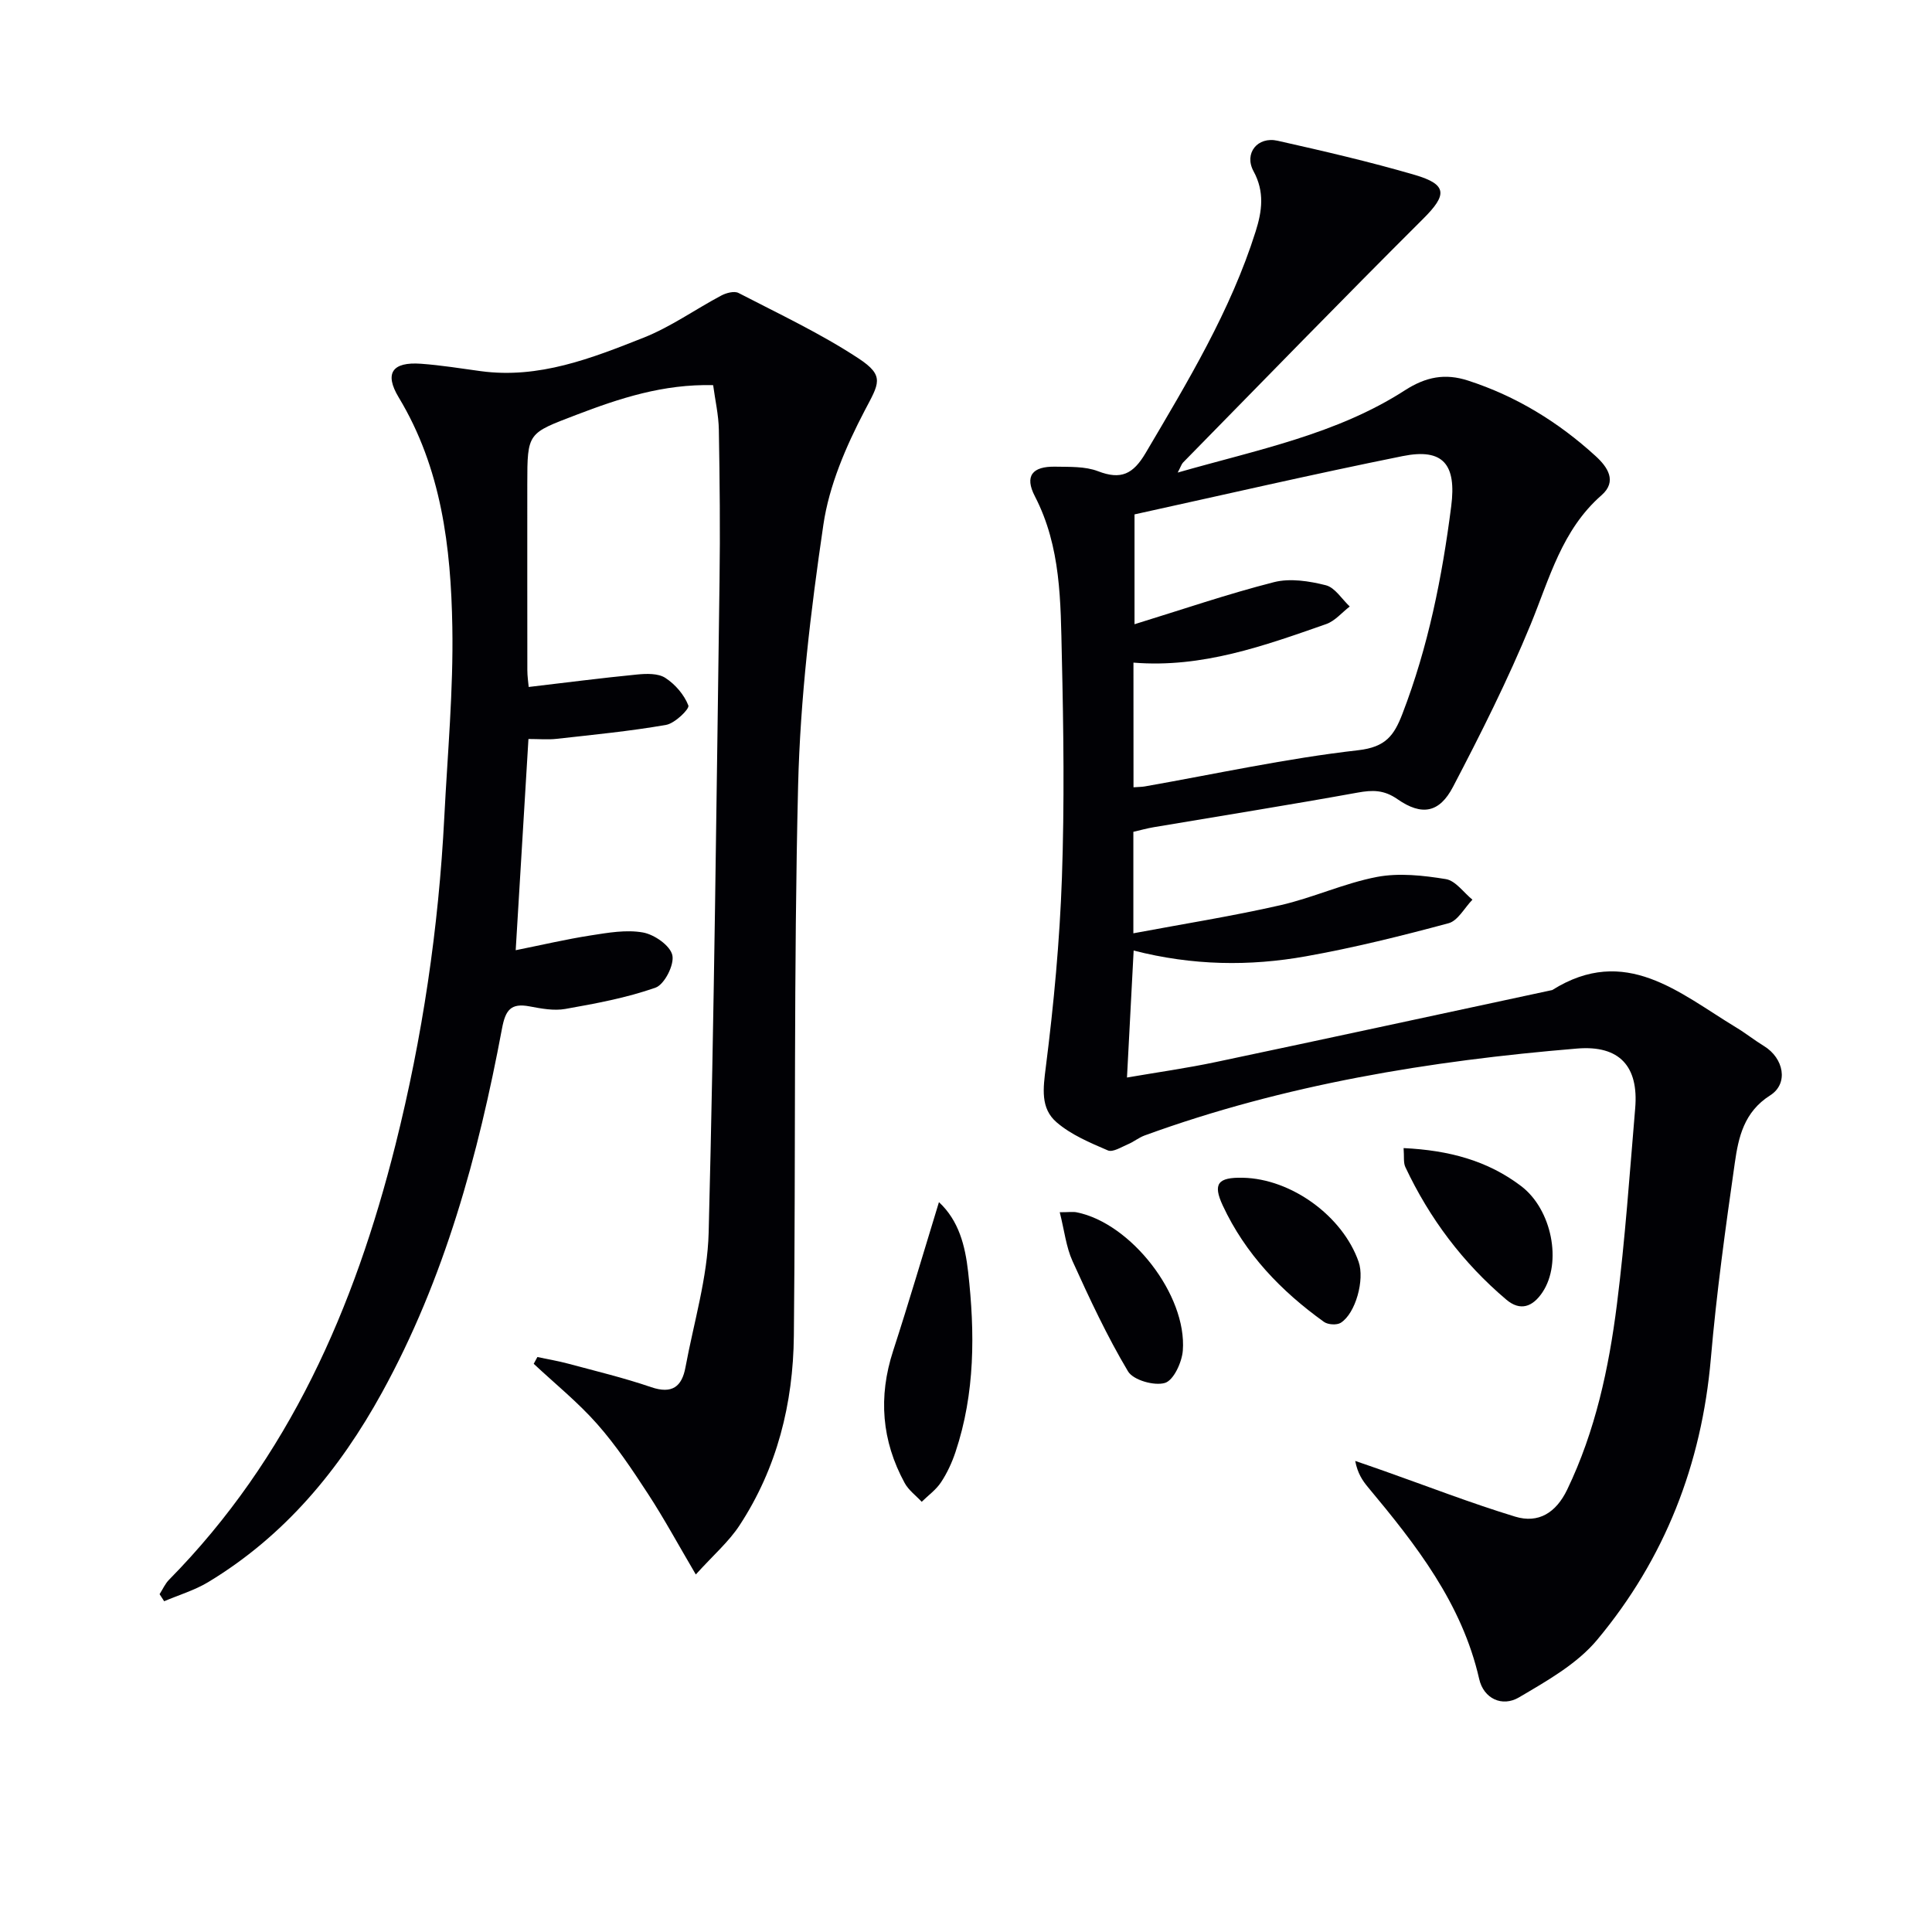 <svg enable-background="new 0 0 400 400" viewBox="0 0 400 400" xmlns="http://www.w3.org/2000/svg"><g fill="#010105"><path d="m243.83 97.84c16.56-4.74 32.9-7.92 47.02-17.02 4.4-2.83 8.35-3.56 13.08-2.03 9.98 3.23 18.71 8.59 26.42 15.63 2.49 2.27 4.52 5.23 1.23 8.11-8.21 7.18-10.76 17.21-14.67 26.74-4.72 11.48-10.32 22.63-16.08 33.64-2.82 5.4-6.47 6.05-11.5 2.55-2.8-1.95-5.16-1.92-8.25-1.36-14.02 2.54-28.09 4.78-42.14 7.15-1.44.24-2.85.64-4.29.97v21.01c10.44-1.96 20.5-3.55 30.41-5.81 6.77-1.54 13.23-4.56 20.02-5.86 4.58-.87 9.59-.31 14.27.45 2.01.33 3.68 2.78 5.5 4.26-1.64 1.68-3 4.36-4.95 4.88-9.75 2.62-19.58 5.07-29.51 6.84-11.68 2.09-23.47 1.94-35.68-1.19-.46 8.74-.9 17.08-1.38 26.29 6.27-1.08 12.41-1.94 18.46-3.22 23.21-4.89 46.39-9.92 69.58-14.89 15.14-9.5 26.3.61 38.06 7.73 1.99 1.2 3.83 2.67 5.81 3.88 4.05 2.49 5.13 7.73 1.26 10.19-5.44 3.45-6.57 8.67-7.33 14.01-1.93 13.47-3.79 26.96-4.96 40.51-1.9 21.89-9.55 41.45-23.53 58.2-4.18 5.02-10.43 8.53-16.2 11.93-3.48 2.05-7.31.25-8.23-3.81-3.57-15.68-13.08-27.79-23.02-39.71-1.15-1.38-2.15-2.87-2.65-5.44 2 .69 4 1.37 5.99 2.08 9.03 3.19 17.97 6.66 27.12 9.45 4.85 1.48 8.48-.82 10.78-5.59 5.84-12.14 8.62-25.13 10.29-38.31 1.71-13.5 2.64-27.1 3.79-40.67.73-8.61-3.21-13.07-12.02-12.34-30.52 2.53-60.6 7.45-89.53 17.99-1.23.45-2.29 1.33-3.5 1.84-1.35.57-3.11 1.7-4.13 1.26-3.7-1.59-7.6-3.23-10.6-5.81-3.4-2.91-2.8-7.05-2.24-11.49 1.65-13 2.87-26.09 3.33-39.18.53-15.27.34-30.59-.02-45.87-.26-11.23-.14-22.58-5.58-33.08-2.18-4.21-.53-6.22 4.22-6.13 2.97.06 6.17-.09 8.85.94 4.77 1.84 7.28.6 9.86-3.77 8.7-14.76 17.58-29.4 22.78-45.88 1.32-4.17 1.89-8.19-.44-12.46-2.02-3.72.84-7.25 4.99-6.31 9.52 2.14 19.04 4.34 28.39 7.07 6.8 1.99 6.71 4.14 1.77 9.06-16.74 16.68-33.21 33.64-49.76 50.51-.3.33-.44.82-1.09 2.06zm-9.15 65.16c1.07-.08 1.71-.07 2.34-.18 14.71-2.59 29.35-5.81 44.16-7.49 5.73-.65 7.45-3.07 9.17-7.53 5.35-13.89 8.23-28.3 10.11-43 1.1-8.61-1.62-12.07-10.05-10.37-18.62 3.75-37.12 8.03-55.52 12.07v22.74c9.85-3.03 19.26-6.26 28.87-8.71 3.34-.85 7.3-.23 10.74.64 1.9.48 3.32 2.87 4.95 4.4-1.62 1.24-3.05 3-4.88 3.64-12.84 4.49-25.67 9.14-39.9 7.98.01 8.69.01 16.97.01 25.81z"/><path d="m144.06 325.98c-3.67-6.23-6.56-11.58-9.87-16.65-3.26-5-6.61-10.04-10.55-14.5-3.98-4.51-8.73-8.34-13.14-12.47.25-.47.5-.94.76-1.4 2.11.45 4.25.8 6.33 1.36 5.77 1.55 11.6 2.95 17.24 4.88 4.33 1.47 6.35-.11 7.09-4.12 1.72-9.28 4.56-18.55 4.8-27.89 1.15-44.93 1.62-89.88 2.25-134.83.15-10.45.04-20.91-.14-31.36-.05-3.09-.77-6.16-1.18-9.26-10.35-.25-19.36 2.72-28.38 6.17-10 3.84-10.1 3.58-10.1 14.34 0 12.83-.01 25.66.01 38.49 0 1.28.2 2.55.28 3.49 7.68-.9 15.05-1.86 22.45-2.58 1.94-.19 4.35-.27 5.84.7 2.04 1.32 3.91 3.49 4.77 5.72.27.7-2.79 3.69-4.61 4.01-7.5 1.31-15.1 2.04-22.68 2.89-1.79.2-3.61.03-5.82.03-.88 14.56-1.74 28.77-2.64 43.73 5.3-1.06 10.38-2.26 15.52-3.06 3.58-.56 7.36-1.23 10.83-.61 2.35.42 5.63 2.7 6.08 4.7.45 1.97-1.63 6.07-3.48 6.72-6 2.12-12.37 3.29-18.67 4.41-2.37.42-4.98-.07-7.41-.53-3.88-.74-4.99.77-5.7 4.56-4.91 26.21-11.88 51.8-24.84 75.37-8.8 16.01-20.18 29.73-36.01 39.28-2.81 1.69-6.06 2.65-9.1 3.95-.32-.49-.63-.97-.95-1.46.64-1 1.14-2.16 1.96-2.99 24.84-25.21 38.4-56.31 46.87-90.02 5.6-22.29 8.95-44.95 10.12-67.91.67-13.12 1.89-26.25 1.66-39.36-.29-16.5-2.25-32.83-11.1-47.5-3.02-5.01-1.34-7.4 4.61-6.97 4.14.3 8.25.97 12.36 1.53 12.04 1.64 22.95-2.66 33.71-6.92 5.64-2.23 10.71-5.87 16.12-8.74 1.02-.54 2.68-.98 3.56-.52 8.38 4.34 16.99 8.38 24.85 13.55 5.53 3.64 4.19 5.22 1.24 10.85-3.85 7.37-7.34 15.45-8.53 23.59-2.63 17.88-4.79 35.96-5.23 54.01-.92 37.95-.49 75.94-.88 113.91-.14 14.01-3.47 27.37-11.24 39.23-2.23 3.41-5.42 6.15-9.06 10.18z"/><path d="m194.4 248.89c4.13 3.84 5.43 9.04 6.04 14.43 1.42 12.58 1.46 25.12-2.62 37.32-.73 2.18-1.73 4.35-3 6.26-1.02 1.55-2.64 2.7-3.99 4.03-1.2-1.29-2.73-2.41-3.54-3.91-4.75-8.73-5.48-17.81-2.38-27.33 3.25-10.01 6.21-20.11 9.49-30.8z"/><path d="m290.6 237.7c9.37.45 17.38 2.58 24.35 7.88 6.35 4.83 8.5 15.81 4.41 21.96-2.03 3.05-4.6 3.98-7.49 1.54-8.98-7.6-15.91-16.82-20.91-27.46-.43-.92-.22-2.16-.36-3.92z"/><path d="m219.41 250.98c1.91 0 2.74-.14 3.52.02 11.22 2.25 22.84 17.1 21.96 28.63-.19 2.43-1.91 6.15-3.7 6.69-2.2.66-6.57-.58-7.65-2.4-4.35-7.3-7.97-15.07-11.49-22.83-1.32-2.91-1.67-6.25-2.64-10.11z"/><path d="m257.31 243.84c10.03.2 20.68 7.93 23.98 17.41 1.28 3.67-.61 10.67-3.7 12.62-.83.52-2.66.4-3.48-.19-8.88-6.37-16.3-14.09-20.96-24.11-2.09-4.5-1-5.84 4.16-5.73z"/></g></svg>
